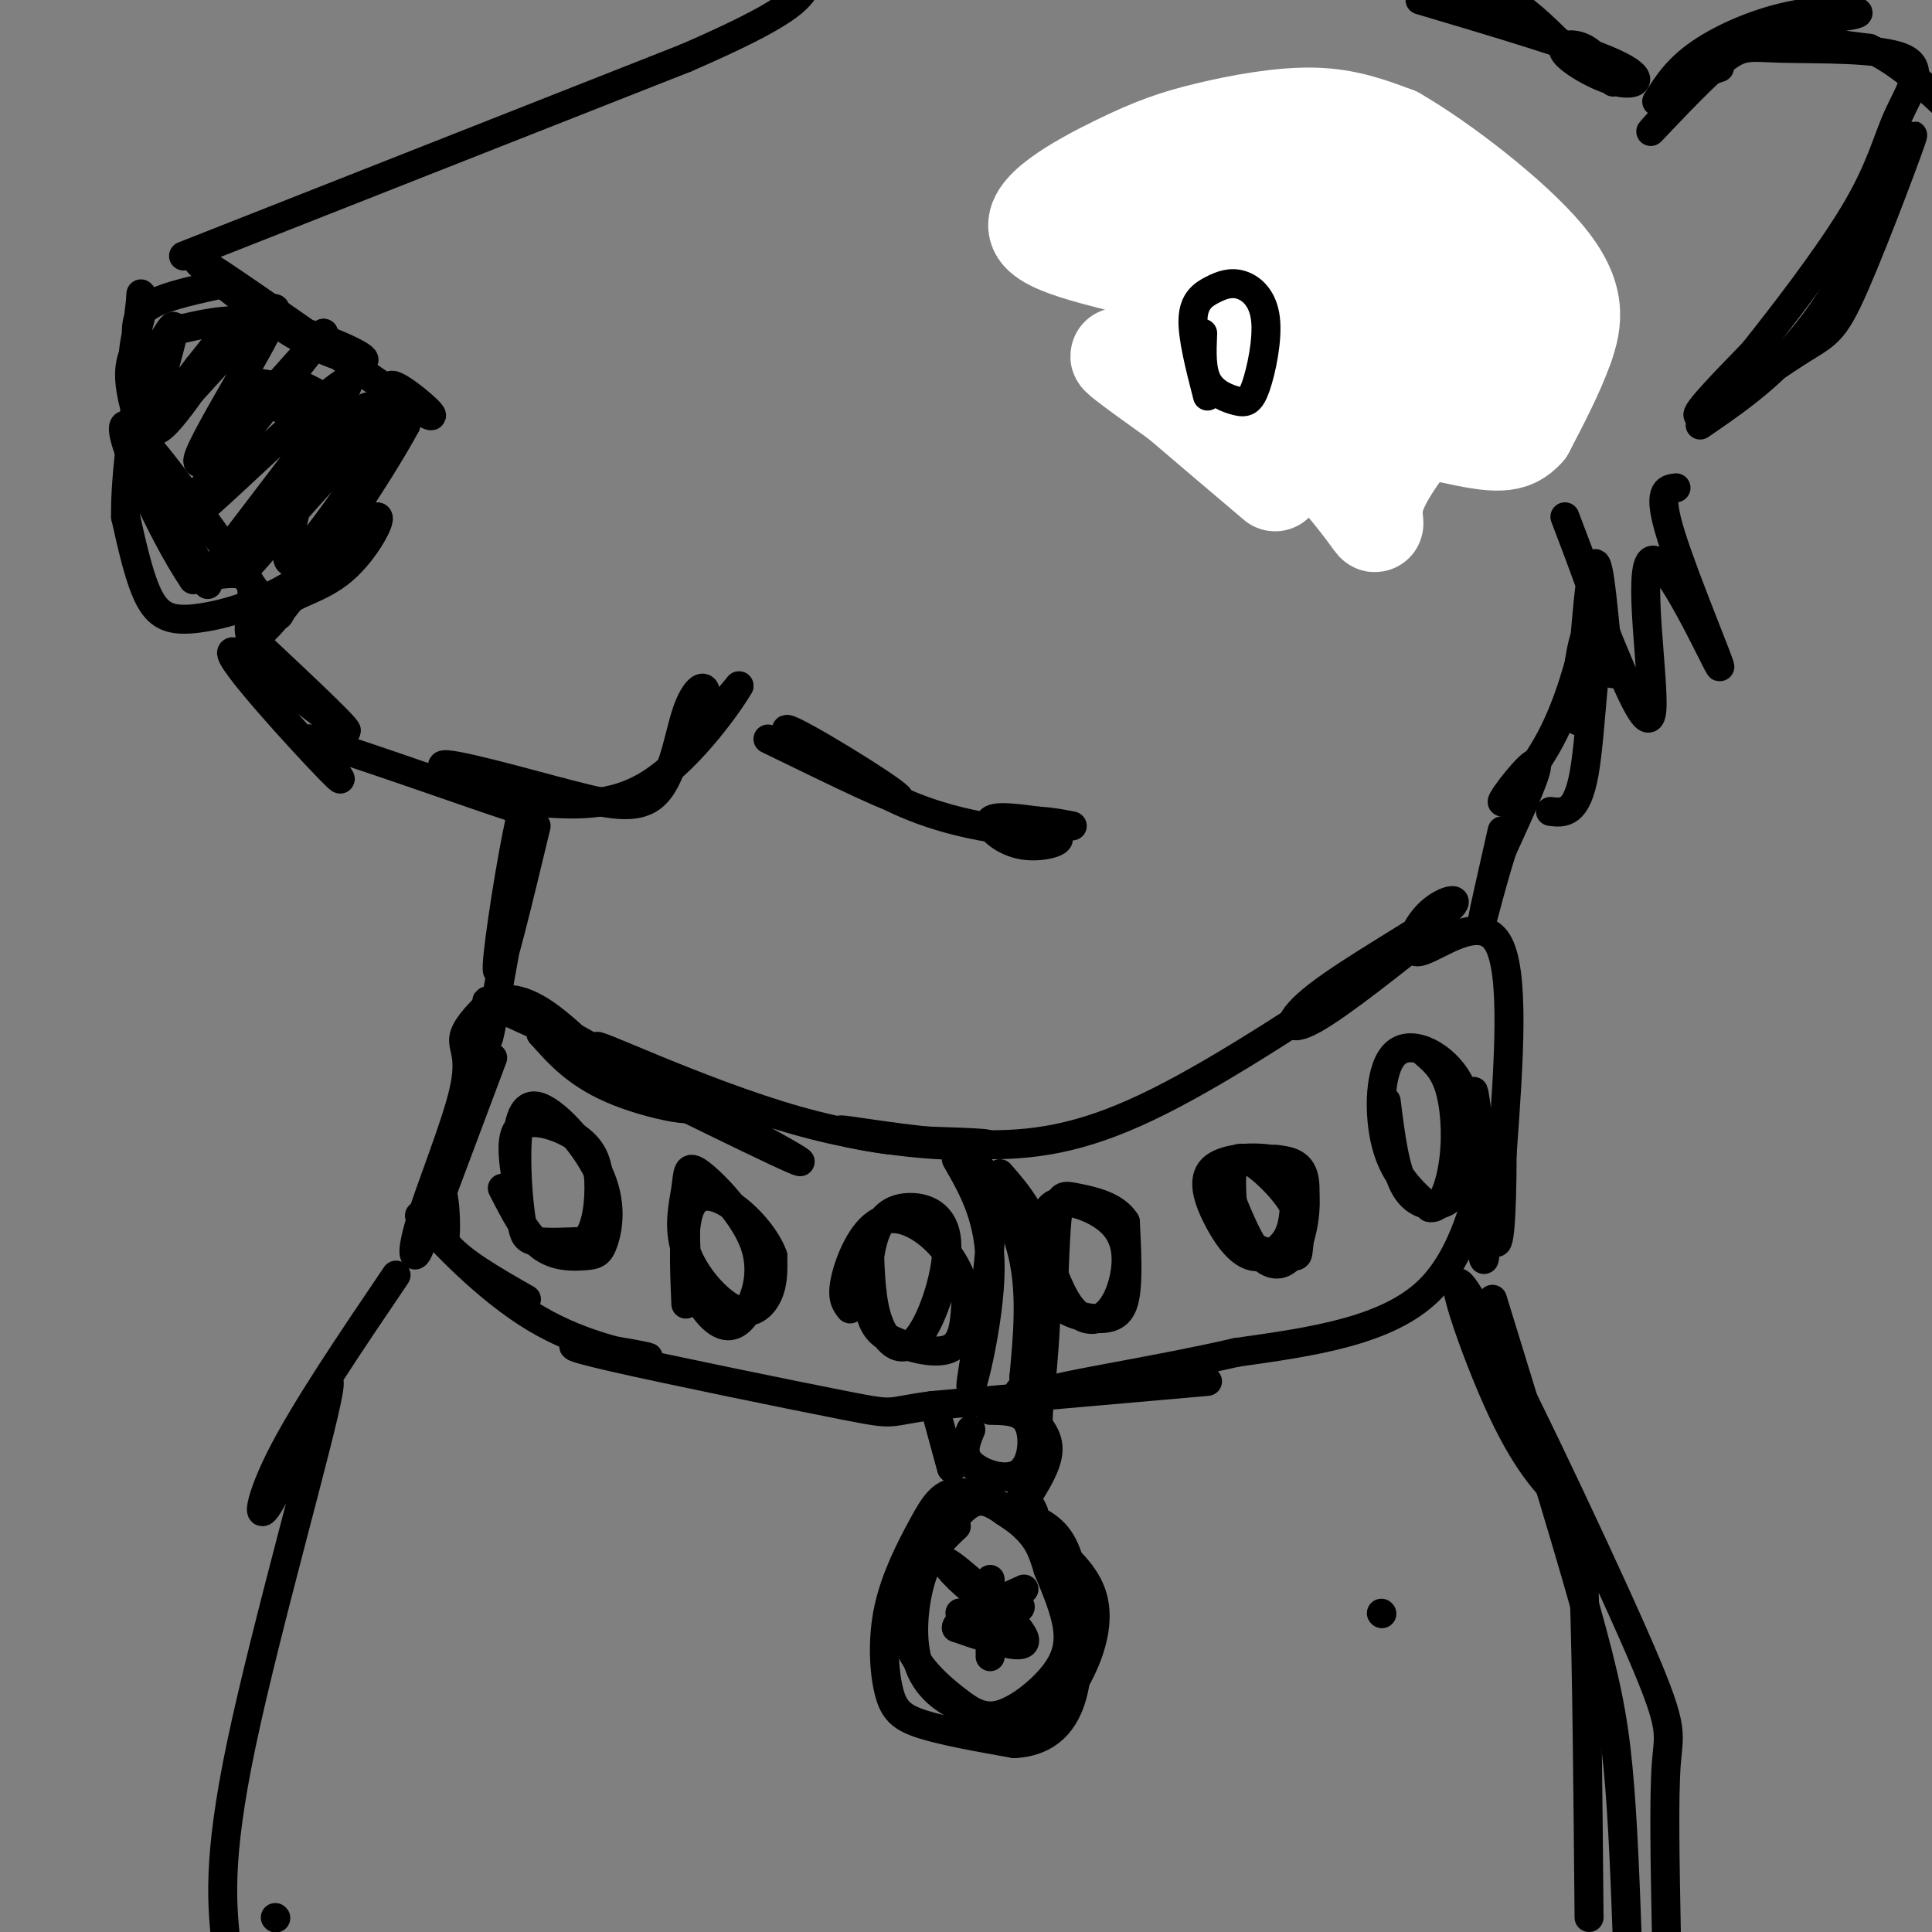 <svg viewBox='0 0 400 400' version='1.1' xmlns='http://www.w3.org/2000/svg' xmlns:xlink='http://www.w3.org/1999/xlink'><rect x="0" y="0" width="400" height="400" fill="#808080" stroke="none"/><g fill='none' stroke='rgb(0,0,0)' stroke-width='6' stroke-linecap='round' stroke-linejoin='round'><path d='M125,221c22.448,11.048 44.896,22.096 40,19c-4.896,-3.096 -37.137,-20.335 -41,-23c-3.863,-2.665 20.652,9.244 41,15c20.348,5.756 36.528,5.359 39,5c2.472,-0.359 -8.764,-0.679 -20,-1'/><path d='M184,236c-6.475,-0.834 -12.663,-2.419 -9,-2c3.663,0.419 17.179,2.844 29,3c11.821,0.156 21.949,-1.955 36,-9c14.051,-7.045 32.026,-19.022 50,-31'/><path d='M290,197c10.165,-6.518 10.577,-7.311 5,-3c-5.577,4.311 -17.142,13.728 -23,17c-5.858,3.272 -6.009,0.399 1,-5c7.009,-5.399 21.176,-13.322 26,-17c4.824,-3.678 0.303,-3.109 -3,0c-3.303,3.109 -5.389,8.760 -2,8c3.389,-0.760 12.254,-7.931 16,-2c3.746,5.931 2.373,24.966 1,44'/><path d='M311,239c-0.026,12.831 -0.593,22.909 -2,16c-1.407,-6.909 -3.656,-30.804 -4,-29c-0.344,1.804 1.217,29.308 2,34c0.783,4.692 0.788,-13.429 0,-15c-0.788,-1.571 -2.368,13.408 -11,22c-8.632,8.592 -24.316,10.796 -40,13'/><path d='M256,280c-17.369,4.000 -40.792,7.500 -38,8c2.792,0.500 31.798,-2.000 32,-2c0.202,0.000 -28.399,2.500 -57,5'/><path d='M193,291c-10.114,1.336 -6.900,2.177 -18,0c-11.100,-2.177 -36.515,-7.371 -48,-10c-11.485,-2.629 -9.042,-2.693 -4,-2c5.042,0.693 12.681,2.145 11,2c-1.681,-0.145 -12.683,-1.885 -23,-8c-10.317,-6.115 -19.948,-16.604 -23,-20c-3.052,-3.396 0.474,0.302 4,4'/><path d='M92,257c0.595,-2.576 0.082,-11.015 -1,-11c-1.082,0.015 -2.732,8.485 -4,12c-1.268,3.515 -2.154,2.076 0,-5c2.154,-7.076 7.349,-19.790 9,-27c1.651,-7.210 -0.243,-8.917 0,-11c0.243,-2.083 2.621,-4.541 5,-7'/><path d='M101,208c2.523,-1.553 6.331,-1.936 12,2c5.669,3.936 13.200,12.190 16,14c2.800,1.810 0.869,-2.824 -8,-8c-8.869,-5.176 -24.676,-10.892 -19,-8c5.676,2.892 32.836,14.394 40,19c7.164,4.606 -5.667,2.316 -14,-1c-8.333,-3.316 -12.166,-7.658 -16,-12'/><path d='M112,214c-0.167,-1.167 7.417,1.917 15,5'/><path d='M38,68c5.273,-1.204 10.545,-2.409 18,-1c7.455,1.409 17.091,5.431 19,7c1.909,1.569 -3.910,0.685 -11,-3c-7.090,-3.685 -15.452,-10.173 -20,-14c-4.548,-3.827 -5.281,-4.995 5,2c10.281,6.995 31.576,22.152 38,26c6.424,3.848 -2.022,-3.615 -5,-5c-2.978,-1.385 -0.489,3.307 2,8'/><path d='M84,88c-5.502,10.303 -20.258,32.061 -27,40c-6.742,7.939 -5.469,2.061 -5,-2c0.469,-4.061 0.134,-6.303 -2,-7c-2.134,-0.697 -6.067,0.152 -10,1'/><path d='M40,120c-6.223,-9.017 -16.780,-32.058 -14,-32c2.780,0.058 18.896,23.217 26,33c7.104,9.783 5.197,6.192 7,4c1.803,-2.192 7.316,-2.986 12,-7c4.684,-4.014 8.540,-11.250 7,-11c-1.540,0.250 -8.475,7.984 -16,13c-7.525,5.016 -15.641,7.312 -21,8c-5.359,0.688 -7.960,-0.232 -10,-4c-2.040,-3.768 -3.520,-10.384 -5,-17'/><path d='M26,107c-0.167,-8.833 1.917,-22.417 4,-36'/><path d='M53,133c10.827,10.167 21.655,20.333 18,18c-3.655,-2.333 -21.792,-17.167 -23,-16c-1.208,1.167 14.512,18.333 20,24c5.488,5.667 0.744,-0.167 -4,-6'/><path d='M64,153c10.857,3.060 40.000,13.708 45,15c5.000,1.292 -14.143,-6.774 -17,-9c-2.857,-2.226 10.571,1.387 24,5'/><path d='M116,164c7.662,1.919 14.818,4.216 19,1c4.182,-3.216 5.389,-11.944 7,-17c1.611,-5.056 3.626,-6.438 4,-5c0.374,1.438 -0.893,5.697 0,6c0.893,0.303 3.947,-3.348 7,-7'/><path d='M153,142c-1.800,3.178 -9.800,14.622 -18,20c-8.200,5.378 -16.600,4.689 -25,4'/><path d='M233,43c0.369,-1.674 0.738,-3.349 3,-5c2.262,-1.651 6.415,-3.280 13,-4c6.585,-0.720 15.600,-0.532 23,0c7.400,0.532 13.184,1.407 22,7c8.816,5.593 20.663,15.905 23,18c2.337,2.095 -4.838,-4.026 -8,-8c-3.162,-3.974 -2.313,-5.801 -20,-6c-17.687,-0.199 -53.911,1.229 -62,3c-8.089,1.771 11.955,3.886 32,6'/><path d='M259,54c14.545,-0.727 34.909,-5.545 36,-5c1.091,0.545 -17.091,6.455 -31,6c-13.909,-0.455 -23.545,-7.273 -28,-8c-4.455,-0.727 -3.727,4.636 -3,10'/><path d='M233,57c1.714,5.401 7.497,13.903 17,21c9.503,7.097 22.724,12.787 33,15c10.276,2.213 17.605,0.947 23,-2c5.395,-2.947 8.856,-7.576 10,-11c1.144,-3.424 -0.030,-5.645 0,-8c0.030,-2.355 1.263,-4.845 -9,-10c-10.263,-5.155 -32.024,-12.975 -43,-17c-10.976,-4.025 -11.169,-4.254 -14,-4c-2.831,0.254 -8.301,0.991 -11,2c-2.699,1.009 -2.628,2.288 -1,5c1.628,2.712 4.814,6.856 8,11'/><path d='M246,59c6.350,5.646 18.224,14.260 32,20c13.776,5.740 29.455,8.605 36,7c6.545,-1.605 3.956,-7.681 2,-12c-1.956,-4.319 -3.278,-6.880 -8,-12c-4.722,-5.120 -12.844,-12.799 -22,-17c-9.156,-4.201 -19.347,-4.925 -29,-4c-9.653,0.925 -18.770,3.499 -24,5c-5.230,1.501 -6.575,1.931 -4,6c2.575,4.069 9.068,11.778 18,19c8.932,7.222 20.301,13.956 31,17c10.699,3.044 20.727,2.396 26,1c5.273,-1.396 5.792,-3.542 6,-6c0.208,-2.458 0.104,-5.229 0,-8'/><path d='M310,75c-7.024,-6.649 -24.582,-19.273 -35,-25c-10.418,-5.727 -13.694,-4.559 -19,-4c-5.306,0.559 -12.642,0.507 -16,3c-3.358,2.493 -2.738,7.529 -2,11c0.738,3.471 1.595,5.376 9,11c7.405,5.624 21.360,14.968 29,19c7.640,4.032 8.965,2.751 11,2c2.035,-0.751 4.779,-0.971 5,-6c0.221,-5.029 -2.080,-14.865 -10,-21c-7.920,-6.135 -21.460,-8.567 -35,-11'/><path d='M159,153c14.562,7.101 29.123,14.202 27,12c-2.123,-2.202 -20.931,-13.709 -23,-14c-2.069,-0.291 12.600,10.632 26,16c13.400,5.368 25.530,5.181 29,6c3.470,0.819 -1.720,2.644 -6,2c-4.280,-0.644 -7.652,-3.755 -7,-5c0.652,-1.245 5.326,-0.622 10,0'/><path d='M215,170c2.833,0.167 4.917,0.583 7,1'/><path d='M324,107c3.737,9.818 7.474,19.636 9,26c1.526,6.364 0.842,9.273 0,3c-0.842,-6.273 -1.842,-21.727 -3,-19c-1.158,2.727 -2.474,23.636 -3,30c-0.526,6.364 -0.263,-1.818 0,-10'/><path d='M327,137c0.453,-3.406 1.585,-6.921 1,-4c-0.585,2.921 -2.889,12.278 -7,20c-4.111,7.722 -10.030,13.810 -10,13c0.030,-0.810 6.009,-8.517 7,-8c0.991,0.517 -3.004,9.259 -7,18'/><path d='M311,176c-2.156,6.711 -4.044,14.489 -4,14c0.044,-0.489 2.022,-9.244 4,-18'/><path d='M343,21c2.080,-3.338 4.159,-6.676 9,-10c4.841,-3.324 12.442,-6.633 20,-8c7.558,-1.367 15.073,-0.791 12,0c-3.073,0.791 -16.735,1.797 -18,3c-1.265,1.203 9.868,2.601 21,4'/><path d='M387,10c6.500,3.000 12.250,8.500 18,14'/><path d='M352,88c9.172,-6.278 18.344,-12.556 27,-26c8.656,-13.444 16.794,-34.053 17,-34c0.206,0.053 -7.522,20.767 -12,31c-4.478,10.233 -5.706,9.986 -12,14c-6.294,4.014 -17.656,12.290 -20,13c-2.344,0.710 4.328,-6.145 11,-13'/><path d='M363,73c6.027,-7.554 15.594,-19.938 21,-29c5.406,-9.063 6.651,-14.804 9,-20c2.349,-5.196 5.801,-9.848 1,-12c-4.801,-2.152 -17.854,-1.804 -25,-2c-7.146,-0.196 -8.386,-0.938 -13,3c-4.614,3.938 -12.604,12.554 -14,14c-1.396,1.446 3.802,-4.277 9,-10'/><path d='M351,17c2.333,-2.167 3.667,-2.583 5,-3'/><path d='M111,171c-3.732,15.512 -7.464,31.024 -8,30c-0.536,-1.024 2.125,-18.583 4,-28c1.875,-9.417 2.964,-10.690 2,-3c-0.964,7.690 -3.982,24.345 -7,41'/><path d='M102,211c-1.333,7.000 -1.167,4.000 -1,1'/><path d='M82,264c-9.558,14.118 -19.116,28.236 -24,38c-4.884,9.764 -5.093,15.174 -1,7c4.093,-8.174 12.486,-29.931 11,-21c-1.486,8.931 -12.853,48.552 -18,73c-5.147,24.448 -4.073,33.724 -3,43'/><path d='M57,397c0.000,0.000 0.100,0.100 0.1,0.1'/><path d='M309,269c7.289,23.667 14.578,47.333 19,63c4.422,15.667 5.978,23.333 7,34c1.022,10.667 1.511,24.333 2,38'/><path d='M329,397c-0.237,-26.406 -0.475,-52.813 -1,-67c-0.525,-14.187 -1.339,-16.155 -4,-19c-2.661,-2.845 -7.169,-6.566 -13,-19c-5.831,-12.434 -12.986,-33.580 -7,-24c5.986,9.580 25.112,49.887 34,70c8.888,20.113 7.540,20.032 7,27c-0.540,6.968 -0.270,20.984 0,35'/><path d='M38,53c0.000,0.000 104.000,-41.000 104,-41'/><path d='M142,12c21.500,-9.333 23.250,-12.167 25,-15'/><path d='M323,9c-3.750,-3.667 -7.500,-7.333 -11,-9c-3.500,-1.667 -6.750,-1.333 -10,-1'/><path d='M294,0c16.437,4.879 32.874,9.758 40,13c7.126,3.242 4.941,4.848 1,4c-3.941,-0.848 -9.638,-4.152 -11,-6c-1.362,-1.848 1.611,-2.242 4,-1c2.389,1.242 4.195,4.121 6,7'/><path d='M347,101c-1.995,0.228 -3.990,0.456 -1,10c2.990,9.544 10.967,28.404 10,27c-0.967,-1.404 -10.876,-23.070 -14,-22c-3.124,1.070 0.536,24.877 0,31c-0.536,6.123 -5.268,-5.439 -10,-17'/><path d='M332,130c-2.133,3.667 -2.467,21.333 -4,30c-1.533,8.667 -4.267,8.333 -7,8'/><path d='M102,219c-3.311,8.844 -6.622,17.689 -9,24c-2.378,6.311 -3.822,10.089 -1,14c2.822,3.911 9.911,7.956 17,12'/><path d='M104,246c2.466,4.833 4.931,9.666 8,12c3.069,2.334 6.741,2.169 9,2c2.259,-0.169 3.106,-0.341 4,-3c0.894,-2.659 1.837,-7.805 -1,-14c-2.837,-6.195 -9.454,-13.439 -13,-14c-3.546,-0.561 -4.023,5.561 -4,11c0.023,5.439 0.545,10.195 1,13c0.455,2.805 0.844,3.659 3,4c2.156,0.341 6.078,0.171 10,0'/><path d='M121,257c2.281,-1.971 2.982,-6.900 3,-11c0.018,-4.100 -0.649,-7.373 -4,-10c-3.351,-2.627 -9.386,-4.608 -12,-3c-2.614,1.608 -1.807,6.804 -1,12'/><path d='M142,251c-0.105,4.890 -0.211,9.780 1,14c1.211,4.220 3.738,7.771 6,9c2.262,1.229 4.258,0.138 6,-3c1.742,-3.138 3.230,-8.322 1,-14c-2.230,-5.678 -8.177,-11.849 -11,-14c-2.823,-2.151 -2.522,-0.281 -3,3c-0.478,3.281 -1.736,7.972 0,13c1.736,5.028 6.468,10.392 10,12c3.532,1.608 5.866,-0.541 7,-3c1.134,-2.459 1.067,-5.230 1,-8'/><path d='M160,260c-1.131,-3.262 -4.458,-7.417 -8,-10c-3.542,-2.583 -7.298,-3.595 -9,0c-1.702,3.595 -1.351,11.798 -1,20'/><path d='M180,258c0.172,5.878 0.345,11.756 2,16c1.655,4.244 4.794,6.854 8,3c3.206,-3.854 6.479,-14.173 6,-20c-0.479,-5.827 -4.710,-7.162 -8,-7c-3.290,0.162 -5.638,1.820 -7,6c-1.362,4.180 -1.736,10.883 -1,15c0.736,4.117 2.583,5.647 6,7c3.417,1.353 8.405,2.529 11,1c2.595,-1.529 2.798,-5.765 3,-10'/><path d='M200,269c-0.282,-3.850 -2.488,-8.475 -6,-12c-3.512,-3.525 -8.330,-5.949 -12,-4c-3.670,1.949 -6.191,8.271 -7,12c-0.809,3.729 0.096,4.864 1,6'/><path d='M216,258c1.867,5.178 3.733,10.355 6,13c2.267,2.645 4.933,2.756 7,1c2.067,-1.756 3.533,-5.380 4,-9c0.467,-3.620 -0.067,-7.237 -3,-10c-2.933,-2.763 -8.267,-4.671 -11,-4c-2.733,0.671 -2.865,3.920 -3,8c-0.135,4.080 -0.273,8.991 2,12c2.273,3.009 6.958,4.118 10,4c3.042,-0.118 4.441,-1.462 5,-5c0.559,-3.538 0.280,-9.269 0,-15'/><path d='M233,253c-2.036,-3.405 -7.125,-4.417 -10,-5c-2.875,-0.583 -3.536,-0.738 -4,3c-0.464,3.738 -0.732,11.369 -1,19'/><path d='M254,246c2.258,5.684 4.515,11.369 7,14c2.485,2.631 5.197,2.209 7,-1c1.803,-3.209 2.695,-9.203 2,-13c-0.695,-3.797 -2.978,-5.395 -7,-6c-4.022,-0.605 -9.782,-0.217 -12,2c-2.218,2.217 -0.893,6.264 1,10c1.893,3.736 4.356,7.160 7,8c2.644,0.840 5.470,-0.903 7,-3c1.530,-2.097 1.765,-4.549 2,-7'/><path d='M268,250c-1.762,-3.546 -7.168,-8.911 -10,-10c-2.832,-1.089 -3.090,2.098 -3,6c0.090,3.902 0.530,8.521 3,11c2.470,2.479 6.971,2.819 9,3c2.029,0.181 1.585,0.203 2,-3c0.415,-3.203 1.690,-9.629 1,-13c-0.690,-3.371 -3.345,-3.685 -6,-4'/><path d='M287,228c0.888,7.141 1.776,14.282 4,18c2.224,3.718 5.784,4.013 8,3c2.216,-1.013 3.088,-3.335 4,-8c0.912,-4.665 1.863,-11.673 -1,-17c-2.863,-5.327 -9.540,-8.973 -13,-6c-3.460,2.973 -3.703,12.564 -2,19c1.703,6.436 5.351,9.718 9,13'/><path d='M296,250c2.524,0.560 4.333,-4.542 5,-10c0.667,-5.458 0.190,-11.274 -1,-15c-1.190,-3.726 -3.095,-5.363 -5,-7'/><path d='M198,240c3.560,6.196 7.119,12.393 7,23c-0.119,10.607 -3.917,25.625 -4,24c-0.083,-1.625 3.548,-19.893 4,-30c0.452,-10.107 -2.274,-12.054 -5,-14'/><path d='M200,243c-0.345,-2.952 1.292,-3.333 4,0c2.708,3.333 6.488,10.381 8,18c1.512,7.619 0.756,15.810 0,24'/><path d='M212,285c-0.167,4.500 -0.583,3.750 -1,3'/><path d='M201,296c-1.030,2.452 -2.060,4.905 0,7c2.060,2.095 7.208,3.833 10,2c2.792,-1.833 3.226,-7.238 2,-10c-1.226,-2.762 -4.113,-2.881 -7,-3'/><path d='M206,292c-1.333,-0.500 -1.167,-0.250 -1,0'/><path d='M198,316c-2.632,2.469 -5.265,4.938 -7,10c-1.735,5.062 -2.574,12.718 -1,18c1.574,5.282 5.560,8.192 10,10c4.440,1.808 9.334,2.516 13,2c3.666,-0.516 6.102,-2.254 9,-7c2.898,-4.746 6.256,-12.499 4,-19c-2.256,-6.501 -10.128,-11.751 -18,-17'/><path d='M208,313c-4.438,-3.253 -6.532,-2.886 -10,1c-3.468,3.886 -8.311,11.292 -10,17c-1.689,5.708 -0.225,9.719 2,13c2.225,3.281 5.212,5.832 8,8c2.788,2.168 5.376,3.952 9,3c3.624,-0.952 8.283,-4.641 11,-8c2.717,-3.359 3.490,-6.388 3,-10c-0.490,-3.612 -2.245,-7.806 -4,-12'/><path d='M217,325c-1.063,-3.412 -1.720,-5.943 -5,-9c-3.280,-3.057 -9.182,-6.639 -13,-7c-3.818,-0.361 -5.551,2.500 -8,7c-2.449,4.500 -5.615,10.639 -7,17c-1.385,6.361 -0.988,12.943 0,17c0.988,4.057 2.568,5.588 7,7c4.432,1.412 11.716,2.706 19,4'/><path d='M210,361c5.587,-0.290 10.054,-3.016 12,-10c1.946,-6.984 1.370,-18.226 0,-25c-1.370,-6.774 -3.534,-9.078 -7,-11c-3.466,-1.922 -8.233,-3.461 -13,-5'/><path d='M205,327c0.000,7.333 0.000,14.667 0,16c0.000,1.333 0.000,-3.333 0,-8'/><path d='M205,335c-2.190,-1.452 -7.667,-1.083 -6,-1c1.667,0.083 10.476,-0.119 12,-1c1.524,-0.881 -4.238,-2.440 -10,-4'/><path d='M201,329c-3.512,-2.667 -7.292,-7.333 -4,-5c3.292,2.333 13.655,11.667 15,15c1.345,3.333 -6.327,0.667 -14,-2'/><path d='M198,337c0.000,-1.667 7.000,-4.833 14,-8'/><path d='M211,307c0.000,0.000 3.000,6.000 3,6'/><path d='M207,243c3.833,4.417 7.667,8.833 9,17c1.333,8.167 0.167,20.083 -1,32'/><path d='M215,292c-0.167,6.000 -0.083,5.000 0,4'/><path d='M212,292c2.500,2.417 5.000,4.833 5,8c0.000,3.167 -2.500,7.083 -5,11'/><path d='M194,293c0.000,0.000 3.000,11.000 3,11'/><path d='M45,59c-6.224,1.369 -12.448,2.738 -15,5c-2.552,2.262 -1.432,5.418 -2,8c-0.568,2.582 -2.822,4.589 1,16c3.822,11.411 13.721,32.226 14,33c0.279,0.774 -9.063,-18.493 -13,-31c-3.937,-12.507 -2.468,-18.253 -1,-24'/><path d='M29,66c-0.006,-5.501 0.478,-7.255 0,-3c-0.478,4.255 -1.918,14.519 0,14c1.918,-0.519 7.195,-11.819 7,-9c-0.195,2.819 -5.860,19.759 -4,21c1.860,1.241 11.246,-13.217 14,-18c2.754,-4.783 -1.123,0.108 -5,5'/><path d='M41,76c-4.091,5.236 -11.818,15.826 -7,11c4.818,-4.826 22.182,-25.069 23,-23c0.818,2.069 -14.909,26.448 -16,31c-1.091,4.552 12.455,-10.724 26,-26'/><path d='M67,69c-5.471,7.626 -32.148,39.690 -30,40c2.148,0.310 33.122,-31.133 35,-30c1.878,1.133 -25.341,34.844 -27,38c-1.659,3.156 22.240,-24.241 29,-31c6.760,-6.759 -3.620,7.121 -14,21'/><path d='M60,107c-5.513,7.122 -12.295,14.428 -6,7c6.295,-7.428 25.667,-29.589 27,-28c1.333,1.589 -15.372,26.928 -20,30c-4.628,3.072 2.821,-16.122 3,-26c0.179,-9.878 -6.910,-10.439 -14,-11'/><path d='M50,79c3.095,2.012 17.833,12.542 20,13c2.167,0.458 -8.238,-9.155 -10,-12c-1.762,-2.845 5.119,1.077 12,5'/></g>
<g fill='none' stroke='rgb(255,255,255)' stroke-width='20' stroke-linecap='round' stroke-linejoin='round'><path d='M262,71c-3.953,-4.738 -7.905,-9.476 -18,-13c-10.095,-3.524 -26.332,-5.834 -29,-10c-2.668,-4.166 8.233,-10.189 16,-14c7.767,-3.811 12.399,-5.411 19,-7c6.601,-1.589 15.172,-3.168 22,-3c6.828,0.168 11.914,2.084 17,4'/><path d='M289,28c9.310,5.345 24.083,16.708 31,25c6.917,8.292 5.976,13.512 4,19c-1.976,5.488 -4.988,11.244 -8,17'/><path d='M316,89c-2.921,3.336 -6.225,3.176 -16,1c-9.775,-2.176 -26.021,-6.367 -36,-12c-9.979,-5.633 -13.691,-12.708 -16,-17c-2.309,-4.292 -3.215,-5.801 -5,-9c-1.785,-3.199 -4.451,-8.086 0,-11c4.451,-2.914 16.018,-3.853 24,-3c7.982,0.853 12.380,3.499 18,6c5.620,2.501 12.463,4.857 19,9c6.537,4.143 12.769,10.071 19,16'/><path d='M323,69c2.894,3.763 0.629,5.170 -10,0c-10.629,-5.170 -29.622,-16.919 -45,-22c-15.378,-5.081 -27.143,-3.496 -18,3c9.143,6.496 39.192,17.903 44,18c4.808,0.097 -15.626,-11.115 -29,-16c-13.374,-4.885 -19.687,-3.442 -26,-2'/><path d='M239,50c-5.246,-0.554 -5.361,-0.939 -6,-1c-0.639,-0.061 -1.802,0.201 0,3c1.802,2.799 6.568,8.134 15,14c8.432,5.866 20.531,12.262 29,16c8.469,3.738 13.310,4.818 17,5c3.690,0.182 6.229,-0.534 8,0c1.771,0.534 2.774,2.318 4,-4c1.226,-6.318 2.676,-20.740 4,-25c1.324,-4.260 2.521,1.640 1,7c-1.521,5.360 -5.761,10.180 -10,15'/><path d='M301,80c-5.480,6.907 -14.181,16.673 -16,23c-1.819,6.327 3.245,9.215 -7,-3c-10.245,-12.215 -35.798,-39.532 -34,-39c1.798,0.532 30.945,28.912 31,34c0.055,5.088 -28.984,-13.118 -39,-19c-10.016,-5.882 -1.008,0.559 8,7'/><path d='M244,83c4.667,4.000 12.333,10.500 20,17'/></g>
<g fill='none' stroke='rgb(0,0,0)' stroke-width='6' stroke-linecap='round' stroke-linejoin='round'><path d='M286,334c0.000,0.000 0.100,0.100 0.1,0.1'/><path d='M249,69c-0.160,3.781 -0.320,7.562 1,10c1.320,2.438 4.119,3.534 6,4c1.881,0.466 2.845,0.303 4,-3c1.155,-3.303 2.503,-9.747 2,-14c-0.503,-4.253 -2.856,-6.315 -5,-7c-2.144,-0.685 -4.077,0.008 -6,1c-1.923,0.992 -3.835,2.283 -4,6c-0.165,3.717 1.418,9.858 3,16'/></g>
</svg>